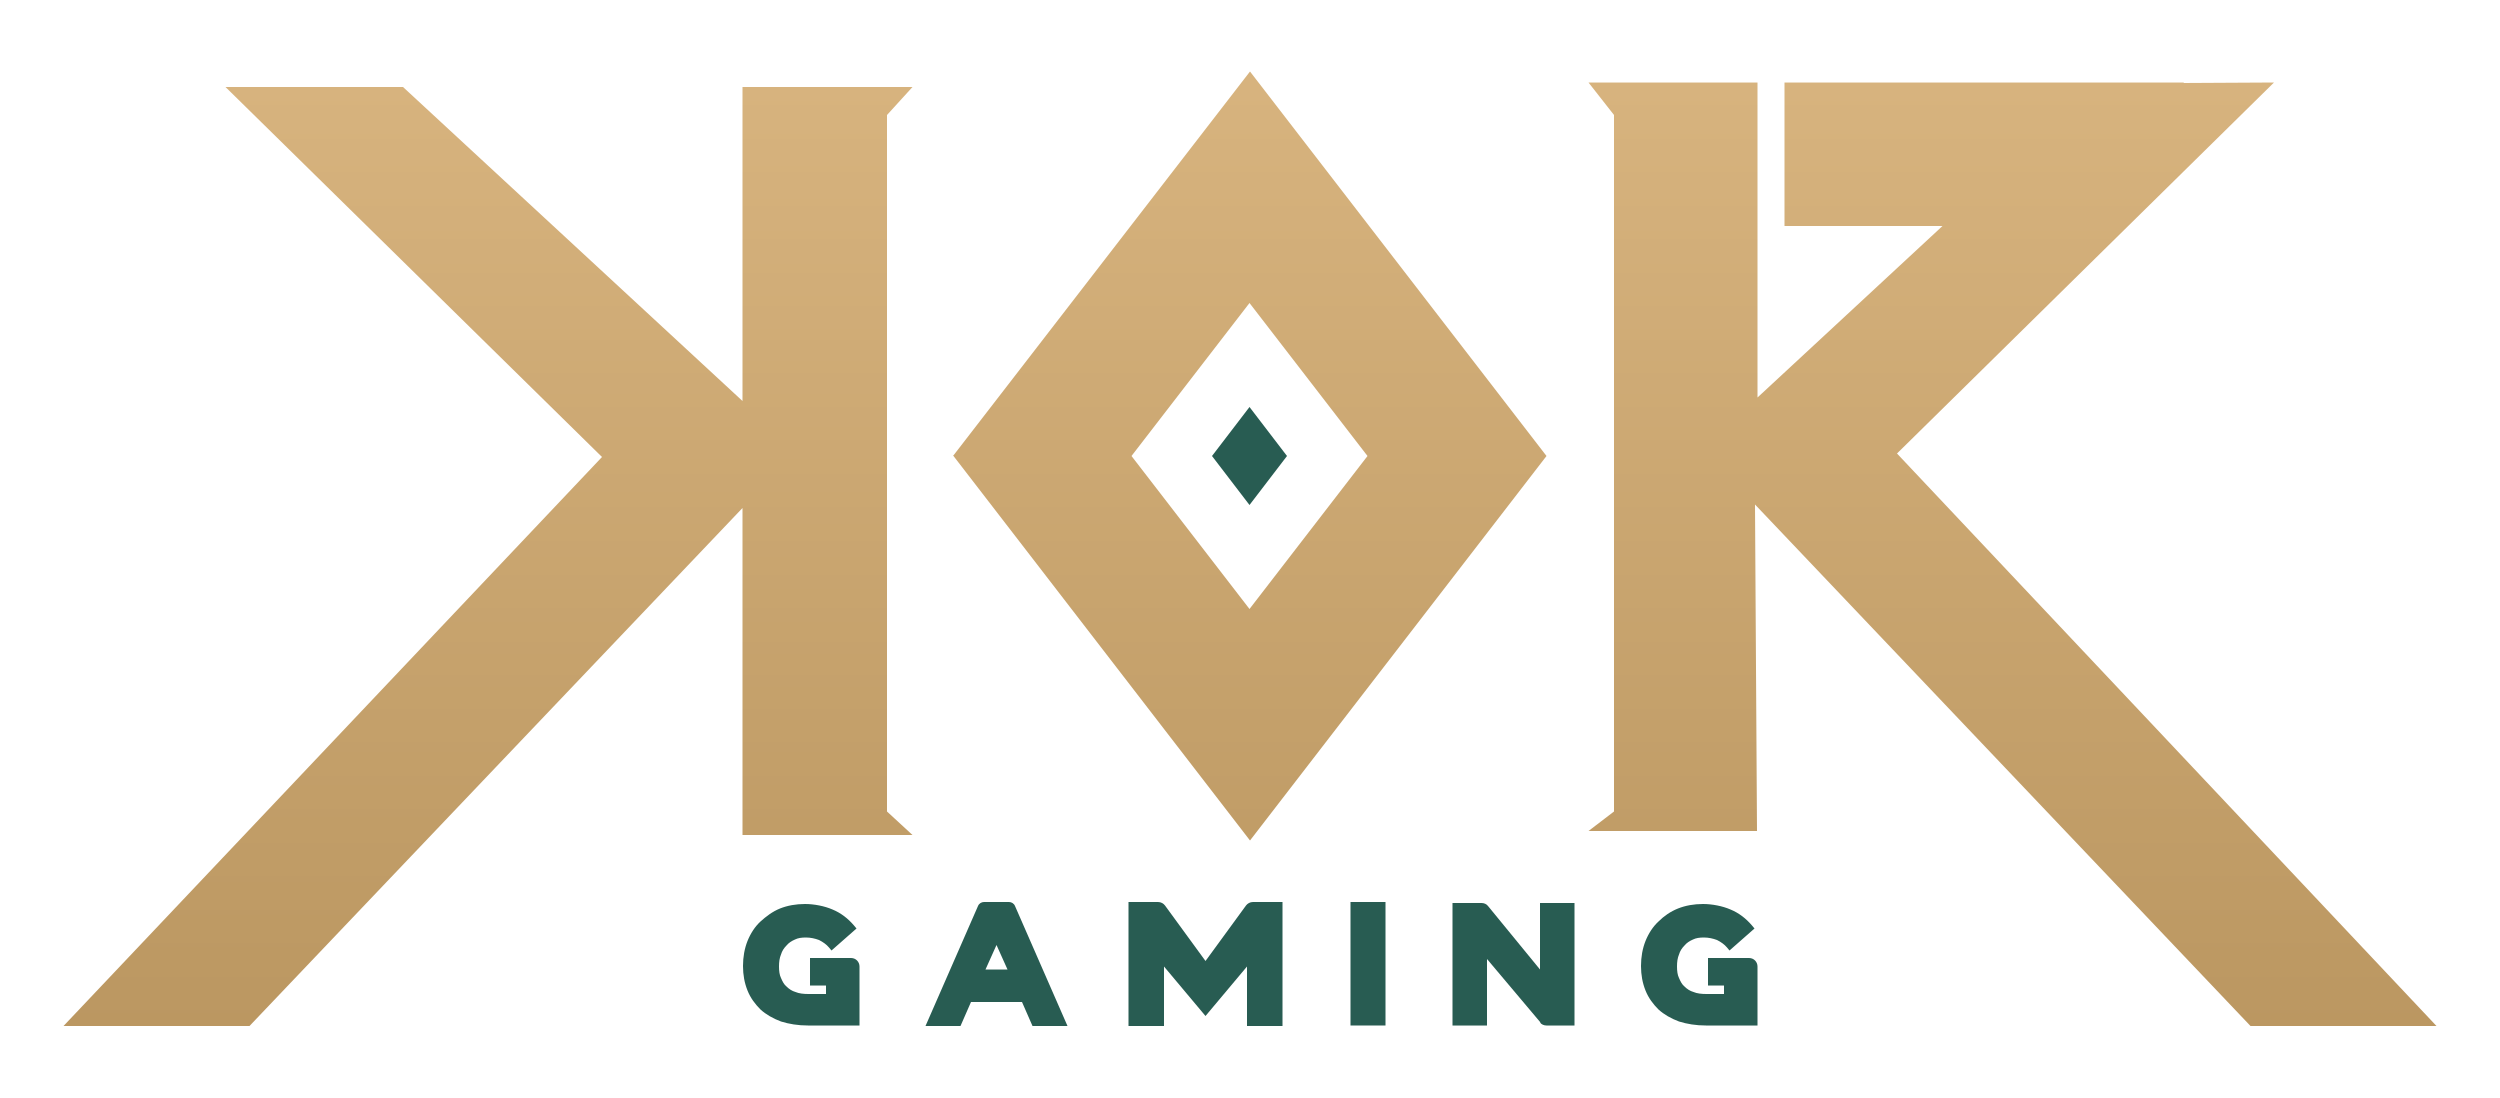 <?xml version="1.0" encoding="UTF-8"?>
<svg id="Layer_1" xmlns="http://www.w3.org/2000/svg" version="1.1" xmlns:xlink="http://www.w3.org/1999/xlink" viewBox="0 0 500 219.5">
  <!-- Generator: Adobe Illustrator 29.5.1, SVG Export Plug-In . SVG Version: 2.1.0 Build 141)  -->
  <defs>
    <style>
      .st0 {
        fill: url(#linear-gradient2);
      }

      .st1 {
        fill: #285c52;
      }

      .st2 {
        fill: url(#linear-gradient1);
      }

      .st3 {
        fill: url(#linear-gradient);
      }
    </style>
    <linearGradient id="linear-gradient" x1="97.6" y1="218.8" x2="97.6" y2="-9.1" gradientUnits="userSpaceOnUse">
      <stop offset="0" stop-color="#b9955f"/>
      <stop offset="1" stop-color="#dbb782"/>
    </linearGradient>
    <linearGradient id="linear-gradient1" x1="250" y1="218.8" x2="250" y2="-9.1" xlink:href="#linear-gradient"/>
    <linearGradient id="linear-gradient2" x1="402.5" y1="218.8" x2="402.5" y2="-9.1" xlink:href="#linear-gradient"/>
  </defs>
  <polygon class="st3" points="12.7 205.2 120.4 91.4 45.1 17.4 80.6 17.4 148.5 80.2 148.5 17.4 182.5 17.4 177.4 23 177.4 162.3 182.5 167 148.5 167 148.5 101.6 49.9 205.2 12.7 205.2"/>
  <g>
    <path class="st1" d="M206.5,205.2l-2.1-4.8h-10.2l-2.1,4.8h-7l10.5-24c.2-.5.7-.8,1.2-.8h5c.5,0,1,.3,1.2.8l10.5,24h-7ZM197.1,193.9h4.4l-2.2-4.9-2.2,4.9Z"/>
    <polygon class="st1" points="270.1 205.1 270.1 180.4 273.6 180.4 277.1 180.4 277.1 205.1 270.1 205.1"/>
    <path class="st1" d="M341.2,205.1c-2,0-3.8-.3-5.4-.8-1.6-.6-3-1.4-4.1-2.4-1.1-1.1-2-2.3-2.6-3.8-.6-1.5-.9-3.1-.9-4.9s.3-3.5.9-5c.6-1.5,1.5-2.9,2.6-3.9,1.1-1.1,2.4-2,3.9-2.6,1.5-.6,3.2-.9,5-.9s3.9.4,5.5,1.1c1.7.7,3.1,1.8,4.3,3.2l.5.6-5,4.4-.5-.6c-.5-.6-1.2-1.1-2-1.5-.8-.3-1.7-.5-2.6-.5s-1.6.1-2.2.4c-.7.3-1.3.7-1.7,1.2-.5.5-.9,1.1-1.1,1.8-.3.7-.4,1.5-.4,2.4s.1,1.7.4,2.3c.3.7.6,1.3,1.1,1.7.5.5,1.1.9,1.8,1.1.7.3,1.6.4,2.6.4h3.5v-1.7h-3.2v-5.5h8.2c1,0,1.7.8,1.7,1.7v11.8h-10.1Z"/>
    <path class="st1" d="M161.6,205.1c-2,0-3.8-.3-5.4-.8-1.6-.6-3-1.4-4.1-2.4-1.1-1.1-2-2.3-2.6-3.8-.6-1.5-.9-3.1-.9-4.9s.3-3.5.9-5c.6-1.5,1.5-2.9,2.6-3.9s2.4-2,3.9-2.6c1.5-.6,3.2-.9,5-.9s3.9.4,5.5,1.1c1.7.7,3.1,1.8,4.3,3.2l.5.6-5,4.4-.5-.6c-.5-.6-1.2-1.1-2-1.5-.8-.3-1.7-.5-2.6-.5s-1.6.1-2.2.4c-.7.3-1.3.7-1.7,1.2-.5.5-.9,1.1-1.1,1.8-.3.7-.4,1.5-.4,2.4s.1,1.7.4,2.3c.3.7.6,1.3,1.1,1.7.5.5,1.1.9,1.8,1.1.7.3,1.6.4,2.6.4h3.5v-1.7h-3.2v-5.5h8.2c1,0,1.7.8,1.7,1.7v11.8s-10.1,0-10.1,0Z"/>
    <path class="st1" d="M308.1,204.5l-10.7-12.7v13.3h-6.9v-24.5h5.8c.5,0,1,.2,1.3.6l10.4,12.7v-13.3h6.9v24.5h-5.6c-.5,0-1-.2-1.3-.6Z"/>
    <path class="st1" d="M249.4,205.2v-11.9l-8.3,9.9-8.3-9.9v11.9h-7.1v-24.8h5.9c.6,0,1.1.3,1.4.7l8.1,11.1,8.1-11.1c.3-.4.8-.7,1.4-.7h5.9v24.8h-7.1Z"/>
  </g>
  <path class="st2" d="M190.6,91.2L250,14.3l59.3,76.9-59.3,76.9-59.3-76.9ZM226.3,91.2l23.6,30.6,23.6-30.6-23.6-30.6-23.6,30.6Z"/>
  <polygon class="st0" points="487.3 205.2 379.4 90.7 454.8 16.5 436.7 16.6 436.8 16.5 356.9 16.5 356.9 45.2 388.5 45.2 351.5 79.5 351.5 56.5 351.5 45.2 351.5 16.5 317.7 16.5 322.8 23 322.8 162.3 317.7 166.2 351.4 166.2 351 100.9 450.1 205.2 487.3 205.2"/>
  <path class="st1" d="M242.4,91.2l7.5-9.8,7.5,9.8-7.5,9.8-7.5-9.8Z"/>
</svg>